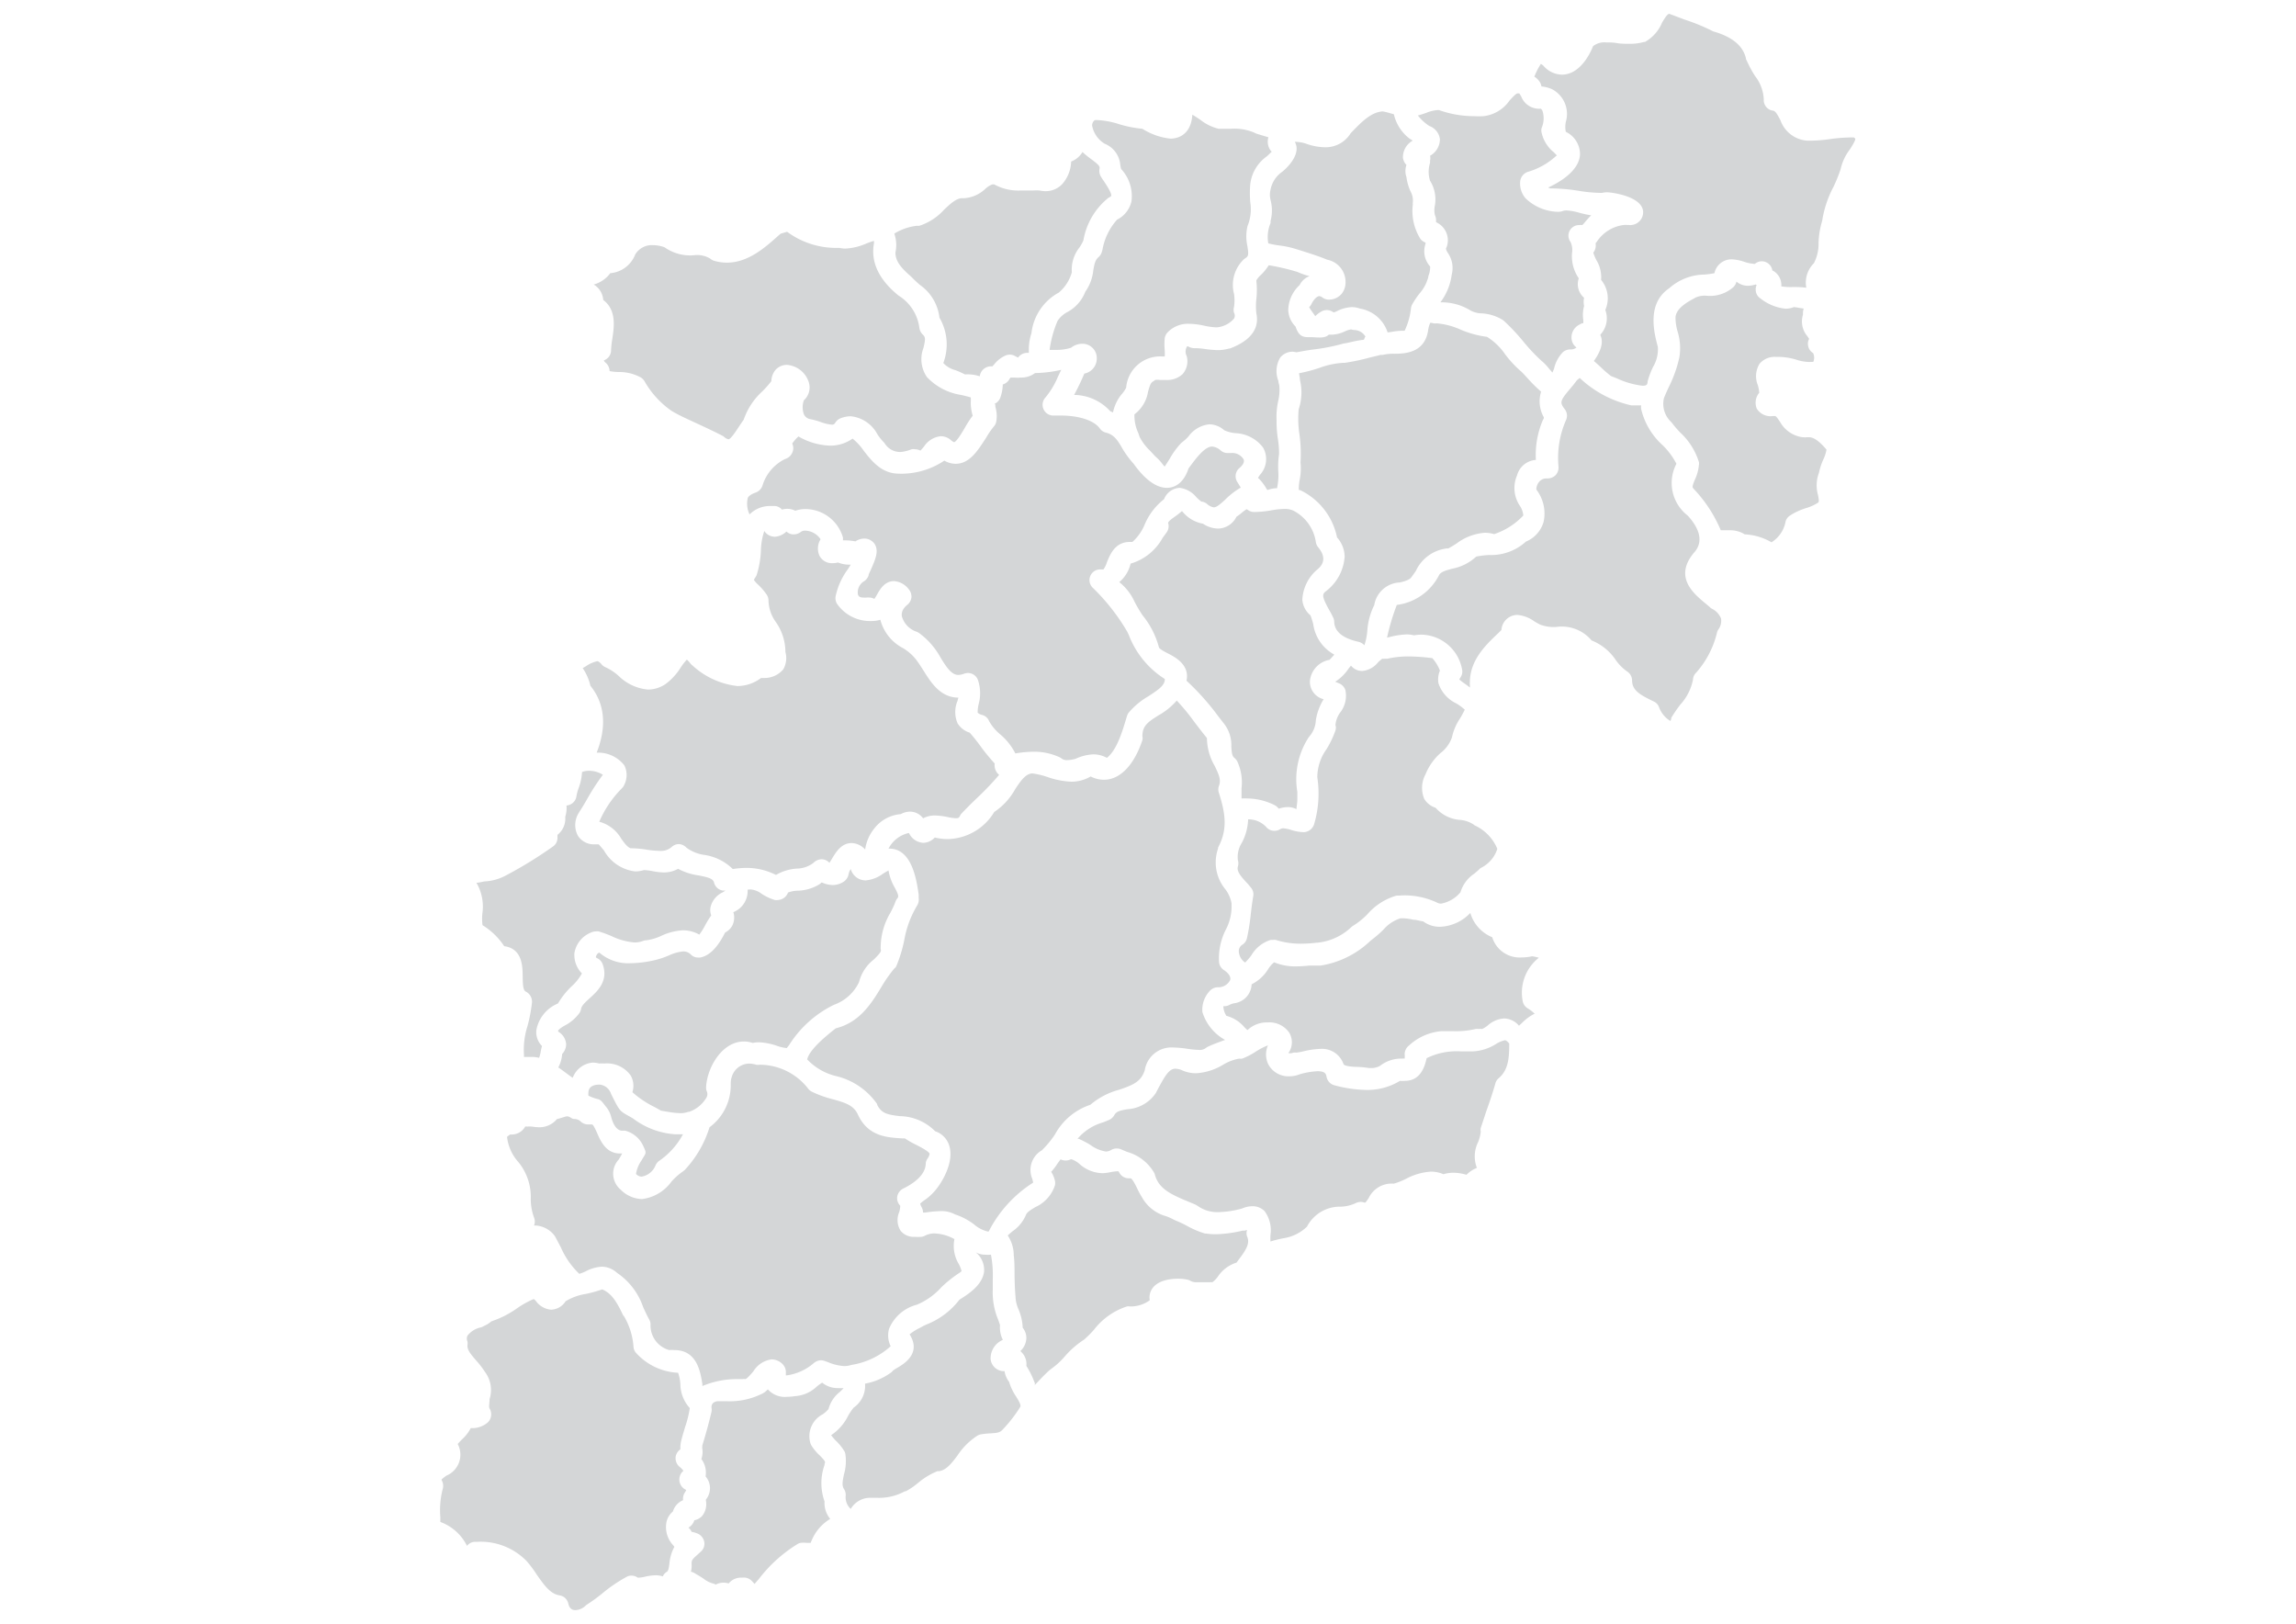 <svg xmlns="http://www.w3.org/2000/svg" viewBox="0 0 202.41 143.18"><defs><style>.cls-1{fill:#d4d6d7;}</style></defs><path id="vouzela" class="cls-1" d="M60.05,98.12A7.17,7.17,0,0,1,58.89,98l-.61-.1-.53-.3a8.66,8.66,0,0,1-2-1.33,1.83,1.83,0,0,0-.15-1.47,2.55,2.55,0,0,0-2.3-1.06,3.91,3.91,0,0,0-.49,0,2.15,2.15,0,0,0-.55-.08A2.06,2.06,0,0,0,50.49,95c-.2-.13-.4-.28-.6-.43s-.43-.32-.67-.48a3.08,3.08,0,0,0,.34-1.19,1.28,1.28,0,0,0,.35-.85,1.39,1.39,0,0,0-.7-1.12h0a.68.68,0,0,1,0-.12,2.55,2.55,0,0,1,.57-.41,3.74,3.74,0,0,0,1.31-1.12,1,1,0,0,0,.14-.37c.05-.28.39-.59.75-.92.67-.6,1.69-1.52,1.15-3a.93.93,0,0,0-.48-.53.43.43,0,0,1-.12-.08.46.46,0,0,1,.09-.24.37.37,0,0,1,.21-.17l-.07-.07a3.9,3.9,0,0,0,2.83,1,9.89,9.89,0,0,0,2-.24A7.5,7.5,0,0,0,59,84.2a3.81,3.81,0,0,1,1.24-.34.94.94,0,0,1,.68.29.88.88,0,0,0,.63.25h.17c1-.18,1.71-1.22,2.2-2.2a1.52,1.52,0,0,0,.63-.6,1.61,1.61,0,0,0,.1-1.2,2,2,0,0,0,1.26-1.9s0-.06,0-.09l.11,0a.85.85,0,0,1,.26,0,1.85,1.85,0,0,1,.86.37,4.54,4.54,0,0,0,1.17.55.73.73,0,0,0,.25,0,1,1,0,0,0,.91-.66.12.12,0,0,1,0,0,2.65,2.65,0,0,1,.79-.16,3.84,3.84,0,0,0,2-.58,1,1,0,0,0,.15-.14l.06,0a2.44,2.44,0,0,0,.93.22,1.76,1.76,0,0,0,1-.31,1,1,0,0,0,.41-.65,1.25,1.25,0,0,1,.19-.45,1.36,1.36,0,0,0,1.33,1h0a3,3,0,0,0,1.5-.58c.14-.09.34-.21.5-.29a4.44,4.44,0,0,0,.54,1.49c.39.73.36.82.21,1a.94.94,0,0,0-.14.26c-.12.34-.29.68-.46,1a6,6,0,0,0-.84,2.93,1.84,1.84,0,0,0,0,.25c.07.19,0,.31-.6.91a3.63,3.63,0,0,0-1.31,2,3.89,3.89,0,0,1-2.22,2,9.7,9.7,0,0,0-3.94,3.54l-.21.27h0a3.62,3.62,0,0,1-.87-.2,5.54,5.54,0,0,0-1.58-.31,2.44,2.44,0,0,0-.55.06,2.36,2.36,0,0,0-.78-.13c-1.93,0-3.24,2.3-3.33,4a.89.89,0,0,0,.07.42.61.61,0,0,1-.07.57A2.83,2.83,0,0,1,60.75,98l-.07,0A2.13,2.13,0,0,1,60.05,98.12Z"/><path id="viseu" class="cls-1" d="M87.08,108.55a2.8,2.8,0,0,1-1.2-.62,5.68,5.68,0,0,0-1.69-.89,2.47,2.47,0,0,0-1.26-.29,10.26,10.26,0,0,0-1.37.13l-.19,0a.91.91,0,0,0-.11-.45,1.52,1.52,0,0,1-.14-.34,3,3,0,0,1,.36-.29,4.56,4.56,0,0,0,.93-.83c.61-.68,1.74-2.55,1.27-4a1.93,1.93,0,0,0-1.24-1.26,4.48,4.48,0,0,0-3.11-1.33c-1.07-.13-1.61-.22-2-1l0-.06a6.14,6.14,0,0,0-3.62-2.47,5.15,5.15,0,0,1-2.55-1.47c.19-.88,1.74-2.13,2.52-2.74,2.09-.52,3.12-2.16,4-3.61a12.43,12.43,0,0,1,1.14-1.64A1,1,0,0,0,79,85.2a12.1,12.1,0,0,0,.72-2.35,8.88,8.88,0,0,1,1.11-3,1,1,0,0,0,.16-.69c0-.09,0-.19,0-.3-.19-1.32-.6-4.06-2.59-4.06h-.07a2.64,2.64,0,0,1,1.8-1.38,1.48,1.48,0,0,0,1.28.87,1.45,1.45,0,0,0,1-.47,4.77,4.77,0,0,0,1.12.14,4.9,4.9,0,0,0,4.12-2.39,5.74,5.74,0,0,0,1.84-2c.61-.94,1-1.37,1.52-1.4a7.17,7.17,0,0,1,1.31.31,7.19,7.19,0,0,0,2.12.42,3.34,3.34,0,0,0,1.71-.46,2.59,2.59,0,0,0,1.17.29c1.41,0,2.65-1.27,3.39-3.49a.78.78,0,0,0,0-.34c0-.89.43-1.23,1.41-1.84a6.07,6.07,0,0,0,1.62-1.31,18.43,18.43,0,0,1,1.54,1.87c.39.51.76,1,1.12,1.43a5,5,0,0,0,.69,2.47c.38.79.57,1.23.37,1.75a.91.91,0,0,0,0,.63c.59,1.85.77,3.23-.08,4.81l0,.09a3.72,3.72,0,0,0,.65,3.59,2.91,2.91,0,0,1,.54,1.23.28.28,0,0,1,0,.09,4.37,4.37,0,0,1-.51,2.24,5.57,5.57,0,0,0-.59,2.87.94.94,0,0,0,.42.68c.2.13.67.49.56.88a1.16,1.16,0,0,1-1.12.64,1,1,0,0,0-.73.38A2.41,2.41,0,0,0,106,89.2a4.2,4.2,0,0,0,2,2.46h0c-.48.18-1,.36-1.47.58a1.09,1.09,0,0,0-.23.14.9.9,0,0,1-.64.16,7.68,7.68,0,0,1-1-.1,9.88,9.88,0,0,0-1.22-.11,2.38,2.38,0,0,0-2.52,2c-.32,1-1,1.3-2.28,1.73a6.46,6.46,0,0,0-2.52,1.32A5.53,5.53,0,0,0,93,100a8.86,8.86,0,0,1-1.15,1.39A2,2,0,0,0,91,103.9a3.21,3.21,0,0,1,.08.34,11.06,11.06,0,0,0-3.92,4.31Z"/><path id="vila-nova-de-paiva" class="cls-1" d="M114.29,71.32a1.64,1.64,0,0,0-.76-.18,2.61,2.61,0,0,0-.8.14h0a1.08,1.08,0,0,0-.34-.3,5.45,5.45,0,0,0-2.43-.6,4.36,4.36,0,0,0-.51,0c0-.28,0-.59,0-.9a4.4,4.4,0,0,0-.38-2.38,1,1,0,0,0-.24-.29c-.21-.16-.24-.44-.28-1a3.07,3.07,0,0,0-.72-2.12l-.42-.54A22.13,22.13,0,0,0,104.6,60c.3-1.4-1-2.08-1.63-2.4-.27-.14-.77-.4-.8-.54a7.54,7.54,0,0,0-1.44-2.82A12.19,12.19,0,0,1,100,53a4.58,4.58,0,0,0-1.33-1.69,3,3,0,0,0,1-1.63,4.73,4.73,0,0,0,2.83-2.28l.33-.45a.93.93,0,0,0,.15-.85c0-.16.44-.45.66-.61s.37-.28.56-.44l.1.11a3,3,0,0,0,1.75,1,2.47,2.47,0,0,0,1.34.43A1.84,1.84,0,0,0,109,45.55a4.09,4.09,0,0,0,.5-.38,4.75,4.75,0,0,1,.4-.29l.1.06a.92.92,0,0,0,.55.19h.06a9.49,9.49,0,0,0,1.43-.14,7.1,7.1,0,0,1,1.16-.13A1.8,1.8,0,0,1,114,45a3.73,3.73,0,0,1,2,2.76.94.94,0,0,0,.2.47c.61.73.61,1.37,0,1.91l0,0a3.73,3.73,0,0,0-1.39,2.73,2,2,0,0,0,.72,1.37,7.66,7.66,0,0,1,.24.76,3.62,3.62,0,0,0,1.86,2.7l-.15.17-.27.29a2.1,2.1,0,0,0-1.73,1.85,1.58,1.58,0,0,0,1.21,1.62A4.94,4.94,0,0,0,116,63.5a2.29,2.29,0,0,1-.51,1.34l-.12.15a6.76,6.76,0,0,0-1,4.81c0,.2,0,.43,0,.67S114.32,71,114.29,71.32Z"/><path id="tondela" class="cls-1" d="M61.92,122c-.18-1.13-.49-3-2.47-3a2.42,2.42,0,0,0-.45,0,2.25,2.25,0,0,1-1.65-2.28.89.89,0,0,0-.12-.42c-.19-.34-.36-.71-.54-1.11a5.94,5.94,0,0,0-2.3-3,2,2,0,0,0-1.33-.54,3.46,3.46,0,0,0-1.43.41,3.77,3.77,0,0,1-.56.22,7.19,7.19,0,0,1-1.62-2.32c-.17-.32-.34-.65-.53-1a2.26,2.26,0,0,0-1.69-.94l-.15,0a.94.94,0,0,0,0-.7,4.77,4.77,0,0,1-.29-1.65,4.83,4.83,0,0,0-1.09-3.24,4,4,0,0,1-1-2.22s0,0,.07-.07a1.33,1.33,0,0,0,.19-.14h.14a1.36,1.36,0,0,0,1.2-.7.52.52,0,0,1,.18,0,3.92,3.92,0,0,1,.42,0,4.1,4.1,0,0,0,.64.06,2,2,0,0,0,1.56-.72c.25-.06.5-.14.72-.21.41-.13.5.2.8.2a.81.81,0,0,1,.59.24.94.94,0,0,0,.63.24H52l.14,0c.1,0,.14,0,.41.56s.71,2,2.09,2h.21c-.09.17-.21.38-.3.53a1.83,1.83,0,0,0,.18,2.67,1.14,1.14,0,0,0,.11.11,2.76,2.76,0,0,0,1.76.71,3.78,3.78,0,0,0,2.61-1.56,5.73,5.73,0,0,1,1-.88l.16-.13a9.67,9.67,0,0,0,2.18-3.76,4.59,4.59,0,0,0,1.87-3.76c0-.21,0-.42.08-.64A1.62,1.62,0,0,1,66,93.75a2.27,2.27,0,0,1,.67.1.86.86,0,0,0,.28,0h.17A5.44,5.44,0,0,1,71.28,96a1,1,0,0,0,.28.22,9.28,9.28,0,0,0,1.82.66c1.2.33,1.89.56,2.26,1.38.9,1.94,2.62,2,3.88,2.08h.25a8.41,8.41,0,0,0,1,.57c.37.19,1.13.58,1.18.79,0,0,0,.16-.18.42a.84.84,0,0,0-.16.48c-.05,1-1.09,1.73-2,2.17a1,1,0,0,0-.51.69.93.93,0,0,0,.26.81,1.86,1.86,0,0,1-.1.6,1.76,1.76,0,0,0,.14,1.62,1.49,1.49,0,0,0,1.25.53,4.4,4.4,0,0,0,.59,0,1,1,0,0,0,.3-.1,1.76,1.76,0,0,1,.86-.2,3.87,3.87,0,0,1,1.74.5,3.09,3.09,0,0,0,.38,2.19,2.53,2.53,0,0,1,.25.63h0a.85.85,0,0,1-.17.14A11,11,0,0,0,83,113.45,6,6,0,0,1,80.83,115a3.63,3.63,0,0,0-2.45,2.12,2.15,2.15,0,0,0,.14,1.54,6.71,6.71,0,0,1-3.47,1.65,1.87,1.87,0,0,1-.63.1,4.2,4.2,0,0,1-1.41-.34l-.31-.11a.91.91,0,0,0-.32-.06,1,1,0,0,0-.64.25,4.61,4.61,0,0,1-2.38,1.08h-.08s0-.11,0-.22a1,1,0,0,0-.26-.74,1.37,1.37,0,0,0-1-.45,2.24,2.24,0,0,0-1.61,1.06c-.18.21-.54.64-.7.68a.81.81,0,0,0-.27,0h-.33a7.86,7.86,0,0,0-3.19.61Z"/><path id="tarouca" class="cls-1" d="M111.73,43.19a1.3,1.3,0,0,1-.15-.23,4.22,4.22,0,0,0-.57-.74l-.11-.1.17-.26a2.05,2.05,0,0,0,.28-2.41,3.22,3.22,0,0,0-2.43-1.27,3,3,0,0,1-1-.26,2,2,0,0,0-1.3-.52,2.59,2.59,0,0,0-1.84,1.06,3.32,3.32,0,0,1-.49.46l-.15.12a6.92,6.92,0,0,0-1,1.36c-.16.26-.31.5-.47.73l-.19-.23a4,4,0,0,0-.63-.67l-.47-.51a4.53,4.53,0,0,1-.91-1.2l-.12-.35a3.63,3.63,0,0,1-.34-1.65,3.12,3.12,0,0,0,1.2-2c.15-.53.23-.78.43-.89a.85.85,0,0,0,.19-.14,1.38,1.38,0,0,1,.41,0h.52a2,2,0,0,0,1.48-.5,1.71,1.71,0,0,0,.43-1.32,1.14,1.14,0,0,0-.07-.32.85.85,0,0,1,.06-.83.49.49,0,0,1,.19.07,1.08,1.08,0,0,0,.43.1h.17a6.44,6.44,0,0,1,.83.08,9.07,9.07,0,0,0,1.07.09,3.5,3.5,0,0,0,1-.14l.07,0c2.29-.86,2.54-2.15,2.34-3.08a5.66,5.66,0,0,1,0-1.31,7.11,7.11,0,0,0,0-1.53s0-.06,0-.09a1.84,1.84,0,0,1,.39-.47,4.49,4.49,0,0,0,.7-.86,18.92,18.92,0,0,1,2.53.59,6.14,6.14,0,0,0,1.07.37,1.58,1.58,0,0,0-.88.79,3.07,3.07,0,0,0-1,2.2,2.15,2.15,0,0,0,.64,1.45c.33,1,.78.94,1.38.94h0c.48,0,1.19.15,1.55-.22h.27a2.94,2.94,0,0,0,1.15-.29,1.92,1.92,0,0,1,.52-.17h.06a1,1,0,0,0,.3.05h0a1.17,1.17,0,0,1,.94.59c-.08,0-.09.26-.17.27-.75.08-1.17.24-1.76.33a17.92,17.92,0,0,1-2.69.53c-.51.06-1,.16-1.46.24L114,31a1.4,1.4,0,0,0-1.14.52,2.34,2.34,0,0,0-.16,2.06c0,.14.06.29.08.41a4.11,4.11,0,0,1-.1,1.37,6.43,6.43,0,0,0-.14,1.69,9.9,9.9,0,0,0,.12,1.66,8.59,8.59,0,0,1,.1,1.3,8,8,0,0,0-.07,1.53,5.09,5.09,0,0,1-.09,1.38.36.36,0,0,0,0,.11,2.59,2.59,0,0,0-.8.14Z"/><path id="tabuaco" class="cls-1" d="M136.86,32.84l-.29-.33a4.34,4.34,0,0,0-.69-.72,15.94,15.94,0,0,1-1.58-1.68,18.4,18.4,0,0,0-1.72-1.83l-.09-.07a3.94,3.94,0,0,0-1.88-.59,2.1,2.1,0,0,1-1-.27,4.82,4.82,0,0,0-2.63-.7,5.16,5.16,0,0,0,1-2.44,2.33,2.33,0,0,0-.33-1.9,1.21,1.21,0,0,1-.17-.35h0a.15.15,0,0,1,0-.08,1.09,1.09,0,0,0,.1-.25,1.74,1.74,0,0,0-.89-2l-.1-.07a1,1,0,0,0-.09-.59,2,2,0,0,1,0-.88,3.1,3.1,0,0,0-.43-2.16,2.6,2.6,0,0,1,0-1.58l0-.2a.85.85,0,0,0,0-.42,1.68,1.68,0,0,0,.87-1.46,1.43,1.43,0,0,0-.94-1.17,4.06,4.06,0,0,1-1-.92c.26-.07.5-.15.73-.23a3.34,3.34,0,0,1,1-.25h.12a9.24,9.24,0,0,0,3.11.54,7.56,7.56,0,0,0,.83,0,3.24,3.24,0,0,0,2.28-1.37c.19-.21.58-.64.71-.64h0l.16,0,.17.28a1.68,1.68,0,0,0,1.45,1.07,1.33,1.33,0,0,0,.28,0,.55.55,0,0,1,.14.19,2.13,2.13,0,0,1-.07,1.5.86.86,0,0,0,0,.45,3.07,3.07,0,0,0,1.07,1.7l.27.28-.07.05a6.26,6.26,0,0,1-2.43,1.38,1,1,0,0,0-.73.82,2,2,0,0,0,.47,1.53,4.26,4.26,0,0,0,2.89,1.19h0a1.26,1.26,0,0,0,.33-.05,1,1,0,0,1,.41-.07,5,5,0,0,1,1.1.2,9.06,9.06,0,0,0,1.06.23,3,3,0,0,0-.3.31c-.07.08-.15.16-.22.25a2.7,2.7,0,0,1-.27.3.9.9,0,0,0-.28,0,.93.93,0,0,0-.76,1.48,1.63,1.63,0,0,1,.14.95,3.42,3.42,0,0,0,.59,2.26,1.59,1.59,0,0,0,.47,1.72,1.68,1.68,0,0,0,0,.72,3,3,0,0,0-.07,1.24,2.66,2.66,0,0,1,0,.28l-.07,0a.62.62,0,0,0-.22.1,1.25,1.25,0,0,0-.71,1.46,1.06,1.06,0,0,0,.4.58.81.81,0,0,1-.56.17,1,1,0,0,0-.63.23A3.07,3.07,0,0,0,137,32.5Z"/><path id="sernancelhe" class="cls-1" d="M147.26,63.55a2.36,2.36,0,0,1-1-1.21.88.88,0,0,0-.47-.51c-1.29-.62-1.9-1-1.91-1.86a.94.94,0,0,0-.43-.78,4.13,4.13,0,0,1-1-1,4.6,4.6,0,0,0-2.14-1.74,3.42,3.42,0,0,0-3.1-1.19,3.36,3.36,0,0,1-1.42-.2c-.19-.09-.35-.19-.51-.28a3,3,0,0,0-1.51-.58,1.42,1.42,0,0,0-1.41,1.33l-.29.29c-1.11,1.05-2.48,2.36-2.49,4.33a.71.71,0,0,0,0,.2,1,1,0,0,1,0,.25c-.15-.13-.31-.24-.45-.34a4.25,4.25,0,0,1-.48-.37,1,1,0,0,1,.09-.16.93.93,0,0,0,.14-.79,3.72,3.72,0,0,0-3.54-3,3.82,3.82,0,0,0-.68.06,2.71,2.71,0,0,0-.66-.08,6.8,6.8,0,0,0-1.49.23l-.23.05a19.31,19.31,0,0,1,.86-2.88,4.86,4.86,0,0,0,3.74-2.66c.19-.27.55-.37,1.13-.53a4.3,4.3,0,0,0,2.13-1.07,7.56,7.56,0,0,1,1.14-.14,4.56,4.56,0,0,0,3.24-1.18A2.68,2.68,0,0,0,136.08,46a3.47,3.47,0,0,0-.64-2.85,1.06,1.06,0,0,1,.24-.67.82.82,0,0,1,.63-.31h.15a1,1,0,0,0,.69-.3,1,1,0,0,0,.24-.79,8.26,8.26,0,0,1,.68-4.08.94.94,0,0,0-.13-.94c-.45-.58-.41-.74.45-1.76.2-.23.42-.5.63-.79a2.54,2.54,0,0,0,.24-.2l0,0a9.7,9.7,0,0,0,4.55,2.42h.87a1.13,1.13,0,0,0,0,.32,6.21,6.21,0,0,0,1.87,3.17,6.35,6.35,0,0,1,1.24,1.66,3.63,3.63,0,0,0,1,4.57c.83.91,1.57,2.21.5,3.32l-.06.08c-1.62,2.07.11,3.48,1,4.24.18.15.36.29.52.44a.61.61,0,0,0,.16.12,1.65,1.65,0,0,1,.81.86,1.29,1.29,0,0,1-.25,1,.94.94,0,0,0-.1.23,8.15,8.15,0,0,1-1.84,3.55.9.9,0,0,0-.28.62,4.58,4.58,0,0,1-1.12,2.2,12.75,12.75,0,0,0-.8,1.17l0,.08A.8.8,0,0,1,147.26,63.55Z"/><path id="satao" class="cls-1" d="M109.75,84.83a1.26,1.26,0,0,1-.54-1,.66.66,0,0,1,.33-.57.92.92,0,0,0,.39-.57,18.77,18.77,0,0,0,.34-2.15c.06-.54.12-1,.21-1.53a.93.93,0,0,0-.23-.81L110,77.9c-.6-.63-1-1.1-.87-1.53a.9.9,0,0,0,0-.54,2.33,2.33,0,0,1,.35-1.55,4.73,4.73,0,0,0,.55-2v-.06h0a2.14,2.14,0,0,1,1.6.68.92.92,0,0,0,.72.33.91.91,0,0,0,.48-.13.61.61,0,0,1,.31-.09,3.15,3.15,0,0,1,.64.13,4,4,0,0,0,1.15.21,1,1,0,0,0,.91-.67,9.53,9.53,0,0,0,.29-4.17,4.26,4.26,0,0,1,.81-2.47,8.64,8.64,0,0,0,.79-1.65.82.82,0,0,0,0-.49,2.24,2.24,0,0,1,.42-1.1,2.39,2.39,0,0,0,.45-2,1,1,0,0,0-.51-.55l-.38-.16a4,4,0,0,0,1.2-1.19l.19-.23a1.25,1.25,0,0,0,1,.47,2,2,0,0,0,1.36-.73,3.13,3.13,0,0,1,.4-.35,1,1,0,0,0,.24,0l.21,0a8.38,8.38,0,0,1,1.87-.2,17.26,17.26,0,0,1,2,.14h.08a3.52,3.52,0,0,1,.68,1.11,2,2,0,0,0-.13,1.11A3,3,0,0,0,128.38,62a4.44,4.44,0,0,1,.68.49l.07.06a8.06,8.06,0,0,1-.44.81A4.7,4.7,0,0,0,128,65a3,3,0,0,1-1,1.37,5,5,0,0,0-1.33,1.88,2.52,2.52,0,0,0-.11,2.17,1.8,1.8,0,0,0,1,.78,3.16,3.16,0,0,0,2.18,1.07,2.58,2.58,0,0,1,1.13.38l.13.1A3.92,3.92,0,0,1,132,74.82a2.82,2.82,0,0,1-1.37,1.64.66.66,0,0,0-.23.17c-.12.12-.27.24-.42.37a3,3,0,0,0-1.23,1.65,2.91,2.91,0,0,1-1.71,1,.82.82,0,0,1-.31-.07,6.7,6.7,0,0,0-3.4-.64h0l-.21,0a5.38,5.38,0,0,0-2.57,1.64,6.65,6.65,0,0,1-1.23,1,.91.91,0,0,0-.16.11,5.09,5.09,0,0,1-3,1.4h-.07a11.81,11.81,0,0,1-1.39.09,7.18,7.18,0,0,1-2.22-.33.93.93,0,0,0-.29,0l-.18,0a3,3,0,0,0-1.69,1.35,5.53,5.53,0,0,1-.53.62Z"/><path id="sao-pedro-do-sul" class="cls-1" d="M68.41,77.12a5.71,5.71,0,0,0-2.64-.62,7.92,7.92,0,0,0-1.17.1,4.5,4.5,0,0,0-2.54-1.25,3.42,3.42,0,0,1-1.54-.63,1,1,0,0,0-.66-.32h0a.93.93,0,0,0-.64.25,1.43,1.43,0,0,1-1.06.35A7.71,7.71,0,0,1,57,74.89a9.09,9.09,0,0,0-1.29-.12h-.11c-.27-.09-.5-.38-.83-.84a3.18,3.18,0,0,0-1.94-1.5,9.38,9.38,0,0,1,1.92-2.87l.13-.14a.87.87,0,0,0,.16-.26,1.9,1.9,0,0,0,0-1.7,2.92,2.92,0,0,0-2.31-1.12l-.13,0c.91-2.3.72-4.33-.55-5.89a4.62,4.62,0,0,0-.68-1.56l.29-.17a2.78,2.78,0,0,1,1-.44s.14,0,.35.25a.93.93,0,0,0,.41.3,4.63,4.63,0,0,1,1.11.74,4.22,4.22,0,0,0,2.6,1.21,2.78,2.78,0,0,0,1.55-.49A5.28,5.28,0,0,0,60,58.85a5.3,5.3,0,0,1,.55-.71,2,2,0,0,1,.3.32.77.77,0,0,0,.18.18l0,0A7,7,0,0,0,65,60.47a3.45,3.45,0,0,0,2.09-.71l.31,0A2.16,2.16,0,0,0,69.05,59a2,2,0,0,0,.19-1.53,4.62,4.62,0,0,0-.85-2.65A3.4,3.4,0,0,1,67.75,53a1,1,0,0,0-.15-.57,5.28,5.28,0,0,0-.75-.88,2.59,2.59,0,0,1-.38-.42s0-.08.13-.25a1.62,1.62,0,0,0,.1-.18,8.23,8.23,0,0,0,.38-2.18,5.78,5.78,0,0,1,.3-1.72,1,1,0,0,0,.31.32,1.12,1.12,0,0,0,.64.19,1.63,1.63,0,0,0,1-.46h0a1,1,0,0,0,.52.25H70a1,1,0,0,0,.59-.21.65.65,0,0,1,.41-.12,1.71,1.71,0,0,1,1.34.76A1.55,1.55,0,0,0,72.25,49a1.23,1.23,0,0,0,1.15.64,2.17,2.17,0,0,0,.48-.06,2.58,2.58,0,0,0,1,.19H75l-.23.37a6.17,6.17,0,0,0-1.11,2.45,1,1,0,0,0,.11.6,3.53,3.53,0,0,0,3,1.55,2.84,2.84,0,0,0,.84-.11,3.94,3.94,0,0,0,2,2.5,4.25,4.25,0,0,1,1.2,1.07l.06.09c.18.24.35.52.54.81.67,1.07,1.5,2.39,3.08,2.39h0a2.68,2.68,0,0,0-.07.27,2.52,2.52,0,0,0,0,2,1.93,1.93,0,0,0,1.07.82c.36.41.7.84,1,1.26s.78,1,1.2,1.46a1.1,1.1,0,0,0,.39,1,26.13,26.13,0,0,1-2,2.09c-.42.4-.85.83-1.28,1.28a.81.81,0,0,0-.17.24c-.09.18-.14.21-.36.21a4,4,0,0,1-.76-.11,6.26,6.26,0,0,0-1.07-.13,2.15,2.15,0,0,0-1.06.25,1.44,1.44,0,0,0-1.15-.59,1.71,1.71,0,0,0-.82.22,3.26,3.26,0,0,0-2.29,1.21,3.77,3.77,0,0,0-.85,1.91,1.66,1.66,0,0,0-1.2-.57c-.89,0-1.37.79-1.72,1.37-.06.11-.15.25-.23.37a.93.93,0,0,0-.69-.31h0a1,1,0,0,0-.71.31,2.47,2.47,0,0,1-1.47.51A4.13,4.13,0,0,0,68.41,77.12Z"/><path id="sao-joao-da-pesqueira" class="cls-1" d="M144.8,34a7.32,7.32,0,0,1-2.28-.66l-.49-.19a8.42,8.42,0,0,1-.86-.74c-.23-.21-.45-.42-.66-.59.43-.59.94-1.52.58-2.26l0-.07a2.1,2.1,0,0,0,.43-2.17,2.54,2.54,0,0,0-.37-2.65,2.92,2.92,0,0,0-.42-1.75,4.11,4.11,0,0,1-.27-.65,1,1,0,0,0,.21-.76s0-.06,0-.09a.52.52,0,0,0,.1-.11,3.33,3.33,0,0,1,2.39-1.48,1.63,1.63,0,0,1,.31,0h.14a.67.67,0,0,0,.24,0,1.13,1.13,0,0,0,1-1.24c-.17-1.31-2.8-1.64-3.17-1.64a2,2,0,0,0-.44.05h-.21a12.87,12.87,0,0,1-1.91-.19,15.64,15.64,0,0,0-2.2-.2h-.25l-.19-.08c.84-.38,2.73-1.4,2.81-2.91a2.19,2.19,0,0,0-1.25-2,2.13,2.13,0,0,1,0-.88,2.46,2.46,0,0,0-1.2-2.87,2.91,2.91,0,0,0-.95-.25h0a1,1,0,0,0-.17-.43,1.58,1.58,0,0,0-.46-.44,1.42,1.42,0,0,0,.08-.18,6.23,6.23,0,0,1,.5-.94,1.42,1.42,0,0,1,.23.17,2.2,2.2,0,0,0,1.63.78c1.29,0,2.24-1.26,2.74-2.51a1.6,1.6,0,0,1,1.16-.33c.3,0,.62,0,.95.06s.74.06,1.12.06a4.36,4.36,0,0,0,1.25-.16l.09,0A3.47,3.47,0,0,0,146.52,2c.27-.46.48-.78.65-.78h0l1.35.51a17.17,17.17,0,0,1,2.44,1,.62.62,0,0,0,.19.07c1.6.48,2.51,1.25,2.77,2.35,0,.06,0,.1.05.15a10.2,10.2,0,0,0,.75,1.4,3.6,3.6,0,0,1,.77,2.05.94.94,0,0,0,.78,1c.23,0,.4.3.69.85a2.71,2.71,0,0,0,2.37,1.8h.28a13.23,13.23,0,0,0,1.79-.15,14.54,14.54,0,0,1,1.54-.13,4,4,0,0,1,.51,0c.1.08.11.13.11.13,0,.15-.3.65-.48.92a4.46,4.46,0,0,0-.82,1.76,14,14,0,0,1-.62,1.53,9.45,9.45,0,0,0-1,3,7.41,7.41,0,0,0-.32,1.95,3.73,3.73,0,0,1-.41,1.79,2.4,2.4,0,0,0-.67,2.16h0a8.2,8.2,0,0,0-1.1-.06h-.11a5.2,5.2,0,0,1-1-.06.8.8,0,0,0,0-.27,1.43,1.43,0,0,0-.73-1.11l-.05,0a.94.94,0,0,0-.48-.71.92.92,0,0,0-1.05.1.24.24,0,0,1-.15,0,3.42,3.42,0,0,1-.79-.17,3.84,3.84,0,0,0-1.11-.22,1.53,1.53,0,0,0-1.53,1.22,7.48,7.48,0,0,1-.88.12,4.76,4.76,0,0,0-3.11,1.21c-2,1.35-1.33,3.92-1,5.16a3,3,0,0,1-.42,1.77,7.51,7.51,0,0,0-.48,1.28C145.24,33.91,145.16,34,144.8,34Z"/><path id="santa-comba-dao" class="cls-1" d="M63,139.61a2.38,2.38,0,0,1-1-.48c-.19-.12-.39-.25-.61-.37a1.51,1.51,0,0,0-.48-.23,1.91,1.91,0,0,0,.06-.64c0-.34,0-.4.5-.84l.34-.31a.91.91,0,0,0,.28-.81,1,1,0,0,0-.5-.71,2.1,2.1,0,0,0-.62-.2,1,1,0,0,0-.28-.37,1.1,1.1,0,0,0,.52-.65,1.28,1.28,0,0,0,.69-.38,1.65,1.65,0,0,0,.33-1.36v-.08a1.59,1.59,0,0,0,.3-1.44,1.48,1.48,0,0,0-.32-.59s0-.05,0-.07a2,2,0,0,0-.38-1.48,1.83,1.83,0,0,0,.08-.93.68.68,0,0,1,0-.14.36.36,0,0,0,0-.11c.33-1.06.61-2.11.82-3a1.06,1.06,0,0,0,0-.31.52.52,0,0,1,.11-.42.65.65,0,0,1,.5-.18h.31l.51,0a6.33,6.33,0,0,0,2.91-.61,1.68,1.68,0,0,0,.62-.44,2,2,0,0,0,1.69.66,4.53,4.53,0,0,0,.71-.06,3.06,3.06,0,0,0,1.92-.85,5.41,5.41,0,0,1,.47-.34,2.13,2.13,0,0,0,1.42.48,2.63,2.63,0,0,0,.47,0c-.08.1-.21.22-.33.34a2.79,2.79,0,0,0-1,1.51,2.63,2.63,0,0,1-.51.46,2.17,2.17,0,0,0-1.08,2.57l.06.14a4.14,4.14,0,0,0,.76.92c.52.53.5.57.42.75a.2.2,0,0,0,0,.08,4.79,4.79,0,0,0,0,3.22,2.18,2.18,0,0,0,.5,1.54,4,4,0,0,0-1.64,1.91,1.19,1.19,0,0,0-.08.2H71.1a2.6,2.6,0,0,0-.5,0,.73.73,0,0,0-.28.1,12.6,12.6,0,0,0-3.43,3.1l-.37.42-.22-.24a1,1,0,0,0-.58-.31,1.94,1.94,0,0,0-.33,0,1.38,1.38,0,0,0-1.15.51,1.64,1.64,0,0,0-.46-.07,1.46,1.46,0,0,0-.7.18Z"/><path id="resende" class="cls-1" d="M86.38,33.17A3.41,3.41,0,0,0,85.15,33h-.09a7.34,7.34,0,0,0-.83-.37A2.23,2.23,0,0,1,83.16,32,4.66,4.66,0,0,0,82.82,28a4.09,4.09,0,0,0-1.74-2.9c-.25-.22-.48-.43-.68-.64l-.08-.08c-.88-.76-1.39-1.36-1.38-2.13a3.08,3.08,0,0,0-.1-1.66,4.87,4.87,0,0,1,2-.69.76.76,0,0,0,.21,0,5,5,0,0,0,2.19-1.43c.6-.56,1-.92,1.5-1H85a3,3,0,0,0,1.88-.84,1.91,1.91,0,0,1,.61-.38l.15,0a4.4,4.4,0,0,0,2.35.54h1.11a4.27,4.27,0,0,1,.54,0,2.48,2.48,0,0,0,.54.06,2,2,0,0,0,1.45-.61,3.15,3.15,0,0,0,.8-2h0a2,2,0,0,0,1-.84,8,8,0,0,0,.76.62c.7.52.79.65.74.86a1,1,0,0,0,.13.7c.07.11.14.23.23.35.2.3.74,1.1.67,1.34h0a.43.43,0,0,1-.16.12.82.82,0,0,0-.22.16,6.11,6.11,0,0,0-2.07,3.64,3.58,3.58,0,0,1-.36.64A3.14,3.14,0,0,0,94.49,24a3.6,3.6,0,0,1-1.15,1.79,4.67,4.67,0,0,0-2.41,3.58,4.6,4.6,0,0,0-.23,1.34c0,.11,0,.26,0,.39l-.17,0a1,1,0,0,0-.78.42l-.31-.16a.86.86,0,0,0-.41-.1.94.94,0,0,0-.37.07,2.59,2.59,0,0,0-1,.77l-.17.19-.18,0a1,1,0,0,0-.94.91Z"/><path id="penedono" class="cls-1" d="M156.17,47.8a5.13,5.13,0,0,0-2.36-.7,2.38,2.38,0,0,0-1.34-.36l-.48,0-.29,0a12.07,12.07,0,0,0-2.37-3.63l-.09-.11c-.06-.1,0-.3.19-.75a3.77,3.77,0,0,0,.34-1.26.82.82,0,0,0,0-.27,5.94,5.94,0,0,0-1.65-2.6,8.75,8.75,0,0,1-.72-.84l-.1-.11a2.19,2.19,0,0,1-.61-2.08c.13-.33.28-.66.44-1a11.23,11.23,0,0,0,.92-2.6,5,5,0,0,0-.16-2.28,4.38,4.38,0,0,1-.18-1.28c.07-.56.57-1.07,1.63-1.62l.13-.08a2,2,0,0,1,1-.16,3.11,3.11,0,0,0,2.36-.78.94.94,0,0,0,.25-.47,1.57,1.57,0,0,0,1,.37,2.57,2.57,0,0,0,.71-.12l.07.06a.8.8,0,0,0-.08.4.91.91,0,0,0,.41.77l0,0a4.25,4.25,0,0,0,2.22.91,1.94,1.94,0,0,0,.73-.14,3,3,0,0,1,.42.06l.45.07a1.26,1.26,0,0,0-.06.52,2,2,0,0,0,.39,1.92l.15.23a.87.87,0,0,0-.08.65.91.91,0,0,0,.43.6.94.94,0,0,1,.05.68c0,.09-.06.1-.14.1l-.12,0a1,1,0,0,1-.25,0,3.75,3.75,0,0,1-1-.19,5.51,5.51,0,0,0-1.48-.25h-.31a1.74,1.74,0,0,0-1.47.6,2.09,2.09,0,0,0-.15,1.9,3.1,3.1,0,0,1,.12.66,1.37,1.37,0,0,0-.22,1.39,1.42,1.42,0,0,0,1.43.66h.17c.12,0,.25.23.44.49a2.69,2.69,0,0,0,2,1.38h.09a.75.75,0,0,0,.26,0l.23,0c.51,0,1.08.56,1.53,1.09a3.34,3.34,0,0,1-.28.87,5.72,5.72,0,0,0-.39,1.19,3.11,3.11,0,0,0-.08,1.94c.1.5.09.61,0,.68a4,4,0,0,1-1,.46,5.57,5.57,0,0,0-1.48.68.9.9,0,0,0-.38.53A2.73,2.73,0,0,1,156.17,47.8Z"/><path id="penalva-do-castelo" class="cls-1" d="M121,94.14l-.14,0-.18,0a8.1,8.1,0,0,0-1-.1c-.41,0-1.17-.06-1.24-.25a2,2,0,0,0-2-1.34,7.56,7.56,0,0,0-1.47.2,4.91,4.91,0,0,1-.68.13,1.19,1.19,0,0,0-.26,0,.87.87,0,0,1-.32.06h-.1a.25.25,0,0,1,0-.07l.05-.07a1.64,1.64,0,0,0,0-1.67,2.11,2.11,0,0,0-1.89-.91,2.47,2.47,0,0,0-1.8.68l-.27-.26a3.08,3.08,0,0,0-1.58-1,1.57,1.57,0,0,1-.27-.85H108a1,1,0,0,0,.43-.14,2,2,0,0,1,.37-.12,1.75,1.75,0,0,0,1.54-1.67,3.61,3.61,0,0,0,1.46-1.34,2.53,2.53,0,0,1,.52-.6h0a4.87,4.87,0,0,0,1.92.36,11.14,11.14,0,0,0,1.17-.07c.33,0,.64,0,.94,0h.07a8.21,8.21,0,0,0,4.38-2.17l.16-.13a9.75,9.75,0,0,0,1-.87,3.3,3.3,0,0,1,1.51-1h.21a4.92,4.92,0,0,1,.93.13c.28,0,.56.11.85.14a2.43,2.43,0,0,0,1.48.48,3.88,3.88,0,0,0,2.68-1.22,3.31,3.31,0,0,0,1.93,2.14,2.53,2.53,0,0,0,2.61,1.78,4.07,4.07,0,0,0,.9-.1,3.61,3.61,0,0,1,.6.13,3.92,3.92,0,0,0-1.42,3.84.93.93,0,0,0,.44.62,3.37,3.37,0,0,1,.63.49l-.06,0a4.13,4.13,0,0,0-1.07.79l-.27.25h0l-.08-.09a1.76,1.76,0,0,0-1.24-.55,2.42,2.42,0,0,0-1.44.62,1.84,1.84,0,0,1-.5.31,1.06,1.06,0,0,0-.31,0,.75.75,0,0,0-.26,0,7.55,7.55,0,0,1-2,.19c-.34,0-.68,0-1,0a4.79,4.79,0,0,0-2.85,1.25,1,1,0,0,0-.4.76,2,2,0,0,1,0,.41.78.78,0,0,0-.21,0l-.25,0a3.08,3.08,0,0,0-1.73.65A1.64,1.64,0,0,1,121,94.14Z"/><path id="oliveira-de-frades" class="cls-1" d="M56.57,103.71a.66.66,0,0,1-.5-.24,2.83,2.83,0,0,1,.49-1.19c.4-.72.49-.55.1-1.37a2.43,2.43,0,0,0-1.55-1.25l-.14,0h-.14c-.18,0-.66-.11-.95-1.21a2.27,2.27,0,0,0-.44-.88c-.24-.27-.39-.6-.72-.69a3.5,3.5,0,0,1-.85-.31.64.64,0,0,1,0-.14.17.17,0,0,1,0-.07c0-.28.08-.76,1-.76a1.18,1.18,0,0,1,1,.82c.84,1.68.72,1.46,1.93,2.16a6.9,6.9,0,0,0,3.73,1.4h0c.23,0,.46,0,.68,0a6.68,6.68,0,0,1-2.14,2.37,1,1,0,0,0-.28.37A1.6,1.6,0,0,1,56.57,103.71Zm-9-10.46a2.76,2.76,0,0,0-.71-.09l-.38,0h-.29V93.1a.92.92,0,0,0,0-.16,6.87,6.87,0,0,1,.31-2.49,13.74,13.74,0,0,0,.4-2.1,1,1,0,0,0-.53-.94c-.24-.11-.28-.5-.29-1.33s0-2.47-1.63-2.68a6.15,6.15,0,0,0-1.91-1.85,4.23,4.23,0,0,1,0-1.15A4.13,4.13,0,0,0,42,77.81c.23,0,.51-.09.72-.12a4.37,4.37,0,0,0,1.87-.52,36.7,36.7,0,0,0,4.19-2.58.91.91,0,0,0,.36-.84.41.41,0,0,0,0-.16A1.81,1.81,0,0,0,49.83,72a2.6,2.6,0,0,0,.11-1,1,1,0,0,0,.52-.2.93.93,0,0,0,.36-.63,3.91,3.91,0,0,1,.19-.7,4.74,4.74,0,0,0,.3-1.42,1.6,1.6,0,0,1,.62-.11,2.29,2.29,0,0,1,1.22.35,19.11,19.11,0,0,0-1.36,2.09c-.24.42-.47.81-.72,1.19l-.06.1a2,2,0,0,0-.06,2,1.67,1.67,0,0,0,1.52.75l.31,0c.15.16.3.35.47.55A3.64,3.64,0,0,0,56,76.81a2.63,2.63,0,0,0,.77-.12h0a5.49,5.49,0,0,1,.74.09,5.69,5.69,0,0,0,1,.12,2.58,2.58,0,0,0,1.27-.32,5.36,5.36,0,0,0,1.79.58c1,.19,1.29.31,1.38.64a.94.94,0,0,0,.8.7l.2,0-.23.15A1.92,1.92,0,0,0,62.63,80a1.37,1.37,0,0,0,.07.69,7.64,7.64,0,0,0-.53.86,5.68,5.68,0,0,1-.52.83A2.91,2.91,0,0,0,60.2,82a5.18,5.18,0,0,0-1.93.5,4.48,4.48,0,0,1-1.3.38.72.72,0,0,0-.29.06,2.11,2.11,0,0,1-.75.13,5.68,5.68,0,0,1-2-.55,11.08,11.08,0,0,0-1.14-.42.92.92,0,0,0-.28,0,.89.89,0,0,0-.39.09A2.37,2.37,0,0,0,50.64,84a2.31,2.31,0,0,0,.66,1.8,4.38,4.38,0,0,1-.91,1.14,7,7,0,0,0-1.2,1.51,3.15,3.15,0,0,0-1.91,2.37,1.74,1.74,0,0,0,.5,1.38q-.08.28-.12.54A2.39,2.39,0,0,1,47.52,93.25Z"/><path id="nelas" class="cls-1" d="M91.17,121.77a7.41,7.41,0,0,0-.69-1.38,1.47,1.47,0,0,0-.53-1.3,1.62,1.62,0,0,0,.53-1.13,1.44,1.44,0,0,0-.32-.93,4.65,4.65,0,0,0-.37-1.62,3.08,3.08,0,0,1-.26-1s0,0,0-.07c-.06-.65-.08-1.3-.09-2,0-.55,0-1.13-.07-1.7a3.14,3.14,0,0,0-.53-1.74c.11-.11.29-.26.42-.37a3.31,3.31,0,0,0,1.17-1.41.08.08,0,0,0,0,0c.08-.25.37-.44.84-.72A3.19,3.19,0,0,0,93,104.48a.94.94,0,0,0,0-.41,2.44,2.44,0,0,0-.33-.78,5.31,5.31,0,0,0,.53-.69c.09-.13.21-.3.3-.41a1,1,0,0,0,.45.1.91.91,0,0,0,.43-.1.19.19,0,0,1,.1,0,2,2,0,0,1,.7.42,3.14,3.14,0,0,0,1.85.79,2,2,0,0,0,.34,0,5.62,5.62,0,0,0,.57-.09,4.59,4.59,0,0,1,.55-.07h.1a.39.39,0,0,1,.09.13.94.94,0,0,0,.83.49l.17,0c.17.07.45.64.58.91a7.52,7.52,0,0,0,.43.79,3.48,3.48,0,0,0,2.11,1.64,5,5,0,0,1,.69.31l.15.07a9.12,9.12,0,0,1,1,.47,7.94,7.94,0,0,0,1.6.68l.1,0a5.9,5.9,0,0,0,.86.06,11.19,11.19,0,0,0,2.35-.32l.19,0,.2-.06a.86.86,0,0,0,0,.57c.25.57,0,1.09-.75,2.06l-.18.25a3.08,3.08,0,0,0-1.65,1.24,2.23,2.23,0,0,1-.48.49,1.08,1.08,0,0,0-.19,0h0c-.24,0-.46,0-.69,0l-.49,0a1.06,1.06,0,0,1-.56-.12.64.64,0,0,0-.24-.1,4,4,0,0,0-.88-.09c-.54,0-1.85.1-2.33,1a1.39,1.39,0,0,0-.14.9,2.87,2.87,0,0,1-1.51.54h-.27a.82.82,0,0,0-.22,0,6,6,0,0,0-2.92,2.06,10,10,0,0,1-.86.86,8,8,0,0,0-1.72,1.5,6.66,6.66,0,0,1-1.22,1.11l-.1.08c-.31.27-.58.55-.84.82s-.33.36-.5.52C91.27,122,91.22,121.88,91.17,121.77Z"/><path id="mortagua" class="cls-1" d="M50.72,141.92c-.21,0-.5-.06-.62-.58a.93.93,0,0,0-.77-.72c-.83-.13-1.36-.91-2-1.81a9.84,9.84,0,0,0-.92-1.23,5.65,5.65,0,0,0-4.33-1.68h-.19a.91.91,0,0,0-.72.36,4.23,4.23,0,0,0-2.35-2.11v-.41a7.48,7.48,0,0,1,.2-2.46,1,1,0,0,0-.09-.82l0-.06a4.71,4.71,0,0,1,.42-.33,2,2,0,0,0,1-2.79c.1-.12.26-.29.37-.4a3.55,3.55,0,0,0,.78-1h0l.26,0a2.11,2.11,0,0,0,1.27-.53,1,1,0,0,0,.13-1.2c-.09-.13,0-.5,0-.83a2.65,2.65,0,0,0-.41-2.4,7.46,7.46,0,0,0-.77-1c-.49-.57-.8-.93-.77-1.35a1,1,0,0,0,0-.33.62.62,0,0,1,0-.51A2,2,0,0,1,42.4,117a1,1,0,0,0,.24-.11l.1-.05a2.08,2.08,0,0,0,.57-.37,8.63,8.63,0,0,0,2.27-1.15,8.18,8.18,0,0,1,1.42-.8l.1,0,.14.15a1.84,1.84,0,0,0,1.35.77,1.57,1.57,0,0,0,1.27-.74,4.84,4.84,0,0,1,1.79-.65,11.5,11.5,0,0,0,1.44-.4c.81.34,1.28,1.08,1.83,2.26A.24.24,0,0,0,55,116a6.11,6.11,0,0,1,.85,2.74.93.93,0,0,0,.18.46A5.32,5.32,0,0,0,59.78,121a3.76,3.76,0,0,1,.2,1,3.17,3.17,0,0,0,.83,2.11,9.13,9.13,0,0,1-.41,1.66c-.11.38-.23.76-.32,1.12a2.84,2.84,0,0,0-.1.86v0a1,1,0,0,0-.41.61,1,1,0,0,0,.35.94,1.65,1.65,0,0,1,.33.34,1,1,0,0,0,.25,1.69,2.43,2.43,0,0,1-.17.3,1,1,0,0,0-.11.6,1.56,1.56,0,0,0-.9,1,1.64,1.64,0,0,0-.57.95,2.35,2.35,0,0,0,.63,2.06l.07.11a3.62,3.62,0,0,0-.43,1.42c-.06.48-.11.7-.23.77a.89.89,0,0,0-.36.41,1.91,1.91,0,0,0-.64-.1,4.34,4.34,0,0,0-.9.12,3.49,3.49,0,0,1-.57.09h-.1a.91.91,0,0,0-.55-.18.81.81,0,0,0-.43.11,12.93,12.93,0,0,0-2.12,1.44,15.37,15.37,0,0,1-1.37,1,.79.79,0,0,0-.15.12A1.34,1.34,0,0,1,50.72,141.92Z"/><path id="moimenta-da-beira" class="cls-1" d="M120.28,56.88a1,1,0,0,0-.52-.31c-1.39-.31-2.12-.9-2.14-1.78a.86.86,0,0,0-.1-.38c-.1-.21-.21-.42-.34-.64-.71-1.28-.62-1.42-.22-1.71l.12-.1a4.18,4.18,0,0,0,1.46-2.89,2.59,2.59,0,0,0-.67-1.7,5.93,5.93,0,0,0-3.17-4.13.76.76,0,0,0-.2-.06,4.22,4.22,0,0,1,.08-.9,5.13,5.13,0,0,0,.07-1.51,12.49,12.49,0,0,0-.09-2.46,9,9,0,0,1-.07-2.24,4.67,4.67,0,0,0,.11-2.58c0-.18-.06-.4-.08-.59a13.74,13.74,0,0,0,1.76-.46,7.22,7.22,0,0,1,2.15-.46h.13a18.94,18.94,0,0,0,2.22-.47l.94-.23h0a.57.57,0,0,0,.18,0,4.29,4.29,0,0,1,1-.1c.94,0,2.7-.06,3-2.06a2.3,2.3,0,0,1,.19-.67h0a1.25,1.25,0,0,1,.3.05.69.69,0,0,0,.25,0,6.34,6.34,0,0,1,2.09.54,8.72,8.72,0,0,0,2.36.65,5.4,5.4,0,0,1,1.6,1.54,9.67,9.67,0,0,0,1.42,1.52c.2.19.41.43.64.68a12.65,12.65,0,0,0,1.11,1.09,2.86,2.86,0,0,0,.24,2.26c0,.07,0,.14-.07.21a7.81,7.81,0,0,0-.63,3.55,1.84,1.84,0,0,0-1.66,1.36A2.8,2.8,0,0,0,134,44.6a1.8,1.8,0,0,1,.29.84,6.23,6.23,0,0,1-2.57,1.64,2.92,2.92,0,0,0-.83-.12,4.69,4.69,0,0,0-2.49.95c-.25.16-.49.31-.72.43h-.12a3.46,3.46,0,0,0-2.75,2c-.14.19-.27.39-.41.57s-.5.32-1,.43a2.38,2.38,0,0,0-2.25,2,5.88,5.88,0,0,0-.61,2.26A5.44,5.44,0,0,1,120.28,56.88Z"/><path id="mangualde" class="cls-1" d="M112,109.43a5.4,5.4,0,0,1,0-.57,2.84,2.84,0,0,0-.52-2.11,1.48,1.48,0,0,0-1.07-.43,2.31,2.31,0,0,0-.91.2,8.39,8.39,0,0,1-2.07.32,3,3,0,0,1-1.88-.57l-.2-.11-.53-.22c-1.63-.67-2.65-1.16-3-2.37a.73.73,0,0,0-.07-.19,4,4,0,0,0-2.39-1.85l-.52-.22a1,1,0,0,0-.39-.08.94.94,0,0,0-.47.12,1,1,0,0,1-.49.15,3.18,3.18,0,0,1-1.39-.6,8.6,8.6,0,0,0-1-.52l-.11,0a4.59,4.59,0,0,1,2.22-1.44l.57-.23a1,1,0,0,0,.45-.41c.18-.33.46-.41,1.17-.53a3.25,3.25,0,0,0,2.49-1.42l0,0,.24-.46c.55-1,.92-1.69,1.48-1.69a1.61,1.61,0,0,1,.56.12,3,3,0,0,0,1.27.28,5.19,5.19,0,0,0,2.4-.76,4.07,4.07,0,0,1,1.41-.53.75.75,0,0,0,.26,0,6.19,6.19,0,0,0,1.17-.6,5.8,5.8,0,0,1,1.1-.57,2,2,0,0,0,0,1.61,2,2,0,0,0,1.83,1.12,2.56,2.56,0,0,0,1-.19,6.89,6.89,0,0,1,1.54-.26c.7,0,.75.26.8.51a.94.94,0,0,0,.69.73,11.52,11.52,0,0,0,2.78.41,5.52,5.52,0,0,0,3-.8,2,2,0,0,0,.42,0c1.33,0,1.74-1.13,1.93-2a6,6,0,0,1,3-.6l.82,0h.28a4.19,4.19,0,0,0,2-.64,2.42,2.42,0,0,1,.81-.34c.09,0,.22.12.31.22l.06.06c0,1.25-.06,2.32-.92,3.06a.88.88,0,0,0-.3.46c-.23.82-.52,1.67-.81,2.48-.16.49-.33,1-.48,1.45a.76.76,0,0,0,0,.33,3.35,3.35,0,0,1-.23.91,2.82,2.82,0,0,0-.11,2.28,2.68,2.68,0,0,0-.92.61,4.06,4.06,0,0,0-1.15-.18,2.93,2.93,0,0,0-.88.13,2.74,2.74,0,0,0-1.1-.23,5.41,5.41,0,0,0-2.21.64,6.11,6.11,0,0,1-1.06.42,2.28,2.28,0,0,0-.36,0,2.24,2.24,0,0,0-1.86,1.27,4.24,4.24,0,0,1-.29.4l-.09,0a.87.87,0,0,0-.32-.06,1,1,0,0,0-.47.12,3.39,3.39,0,0,1-1.27.3,3.27,3.27,0,0,0-3,1.76,3.78,3.78,0,0,1-1.94,1A10,10,0,0,0,112,109.43Zm-17.58-8.15"/><path id="lamego" class="cls-1" d="M98.12,36.35l-.24-.1a4.36,4.36,0,0,0-3.19-1.44,20.19,20.19,0,0,0,.9-1.88,1.35,1.35,0,0,0,1.1-1.34,1.26,1.26,0,0,0-1.27-1.29,1.6,1.6,0,0,0-1,.35,4,4,0,0,1-1.31.19l-.58,0a9.81,9.81,0,0,1,.7-2.55,2.29,2.29,0,0,1,.86-.78,3.44,3.44,0,0,0,1.59-1.8,3.94,3.94,0,0,0,.7-1.87c.1-.59.18-.93.46-1.17a1,1,0,0,0,.29-.45l.06-.2a5.33,5.33,0,0,1,1.29-2.66,2.39,2.39,0,0,0,1.27-1.63,3.51,3.51,0,0,0-.91-2.83,2.49,2.49,0,0,1-.08-.38,2.2,2.2,0,0,0-1.37-1.85,2.36,2.36,0,0,1-1.11-1.59.58.58,0,0,1,.23-.49,1.58,1.58,0,0,1,.32,0,7.27,7.27,0,0,1,1.81.35,10.12,10.12,0,0,0,2.07.41l0,0a5.72,5.72,0,0,0,2.48.87c.42,0,1.77-.15,1.92-2.05l0-.06c.19.1.5.31.71.45a4.18,4.18,0,0,0,1.61.79h.07c.32,0,.64,0,1,0a4.53,4.53,0,0,1,2.12.36.72.72,0,0,0,.2.09l1,.3a1.34,1.34,0,0,0,.18,1.15l.11.12c-.14.14-.3.3-.44.42a3.49,3.49,0,0,0-1.45,2.45,9.22,9.22,0,0,0,0,1.58,3.92,3.92,0,0,1-.2,2,.7.7,0,0,0-.06.19,3.89,3.89,0,0,0,0,1.64c.14.85.1.94-.22,1.14l-.08.06a3.12,3.12,0,0,0-.87,3.06,4,4,0,0,1,0,1.14.92.92,0,0,0,0,.52.53.53,0,0,1,0,.51,2.25,2.25,0,0,1-1.49.77h-.13a5.72,5.72,0,0,1-1-.14,6.74,6.74,0,0,0-1.35-.17,2.48,2.48,0,0,0-1.91.78,1,1,0,0,0-.23.48,5.53,5.53,0,0,0,0,1.08,4.73,4.73,0,0,1,0,.54l-.17,0h-.07a3,3,0,0,0-3.16,2.75,2.7,2.7,0,0,1-.44.63A3.73,3.73,0,0,0,98.12,36.35Z"/><path id="cinfaes" class="cls-1" d="M79.39,39.84A1.6,1.6,0,0,1,78,39.09a.69.69,0,0,0-.11-.13,4.48,4.48,0,0,1-.54-.68A3,3,0,0,0,75,36.69a2.49,2.49,0,0,0-.9.18,1,1,0,0,0-.46.38.3.3,0,0,1-.31.18,3.56,3.56,0,0,1-1-.24,6.41,6.41,0,0,0-.93-.25.76.76,0,0,1-.53-.42,1.8,1.8,0,0,1,0-1.24,1.52,1.52,0,0,0,.43-1.59,2.2,2.2,0,0,0-1.93-1.53,1.35,1.35,0,0,0-1,.44,1.63,1.63,0,0,0-.37,1,9.39,9.39,0,0,1-.8.9A6,6,0,0,0,65.56,37c-.15.2-.3.43-.44.64s-.69,1.08-.9,1.08a.79.79,0,0,1-.37-.2.71.71,0,0,0-.14-.1c-.83-.43-1.68-.82-2.5-1.2s-1.36-.62-2-1a8,8,0,0,1-2.41-2.65,1.2,1.2,0,0,0-.27-.28,4,4,0,0,0-2-.5,4.48,4.48,0,0,1-.79-.08,1,1,0,0,0-.4-.78.55.55,0,0,1-.11-.16,1.12,1.12,0,0,0,.33-.2.93.93,0,0,0,.31-.7,8,8,0,0,1,.11-1c.15-1,.4-2.54-.8-3.43a1.71,1.71,0,0,0-.84-1.36,2.7,2.7,0,0,0,1.46-1A2.59,2.59,0,0,0,56,22.43a1.71,1.71,0,0,1,1.59-.82,2.92,2.92,0,0,1,1,.19,3.91,3.91,0,0,0,2.57.7,2.23,2.23,0,0,1,1.46.3A.87.87,0,0,0,63,23a4,4,0,0,0,1.08.15h0c1.87,0,3.36-1.32,4.55-2.39l.19-.16.16-.05.41-.12a7.26,7.26,0,0,0,4.43,1.42H74a2.51,2.51,0,0,0,.55.06,5.28,5.28,0,0,0,1.79-.43,6.8,6.8,0,0,1,.71-.25,1.91,1.91,0,0,0,0,.2c-.31,1.65.42,3.21,2.16,4.62a3.93,3.93,0,0,1,1.84,2.85,1,1,0,0,0,.29.58c.25.23.26.4.07,1.19a2.77,2.77,0,0,0,.31,2.57,5.22,5.22,0,0,0,3,1.57c.31.07.6.14.86.22a3.15,3.15,0,0,1,0,.44,4.08,4.08,0,0,0,.17,1.17,10,10,0,0,0-.7,1.08c-.24.41-.7,1.19-.94,1.26a1.28,1.28,0,0,1-.33-.23.91.91,0,0,0-.16-.11,1.33,1.33,0,0,0-.69-.19,2,2,0,0,0-1.47.91c-.09.1-.23.28-.32.36a1,1,0,0,0-.46-.12.86.86,0,0,0-.32,0A3.3,3.3,0,0,1,79.39,39.84Z"/><path id="castro-daire" class="cls-1" d="M94,67a.69.69,0,0,1-.43-.16l-.13-.08a5.31,5.31,0,0,0-2.35-.5,9.85,9.85,0,0,0-1.58.15,5.3,5.3,0,0,0-1.31-1.66,4.23,4.23,0,0,1-1-1.18.91.91,0,0,0-.6-.55.85.85,0,0,1-.41-.2,2.78,2.78,0,0,1,.08-.73,3.67,3.67,0,0,0-.07-2.19.94.94,0,0,0-.87-.58,1,1,0,0,0-.33.06,1.57,1.57,0,0,1-.52.11c-.56,0-1-.59-1.58-1.56A6.58,6.58,0,0,0,81,55.78l-.17-.09a2,2,0,0,1-1.33-1.39c0-.13-.08-.53.5-1a1,1,0,0,0,.35-.64,1,1,0,0,0-.22-.7,1.79,1.79,0,0,0-1.31-.74c-.83,0-1.24.72-1.51,1.2a3.73,3.73,0,0,1-.23.37.89.89,0,0,0-.45-.12.76.76,0,0,0-.21,0,1.87,1.87,0,0,1-.32,0c-.34,0-.43-.15-.47-.28a1.15,1.15,0,0,1,.58-1.18,1,1,0,0,0,.36-.48c0-.13.12-.31.2-.51.41-.93.73-1.66.33-2.28a1.1,1.1,0,0,0-.9-.47,1.45,1.45,0,0,0-.79.25,4.55,4.55,0,0,0-1-.09h-.1a1.18,1.18,0,0,0,0-.26A3.46,3.46,0,0,0,71,44.87a2.64,2.64,0,0,0-.89.15,1.53,1.53,0,0,0-.7-.17,1.49,1.49,0,0,0-.47.07.94.94,0,0,0-.6-.32l-.41,0a2.55,2.55,0,0,0-1.85.74,2.18,2.18,0,0,1-.17-1.39c0-.09.13-.33.7-.53a1,1,0,0,0,.6-.59,3.84,3.84,0,0,1,2-2.37,1,1,0,0,0,.63-.55.92.92,0,0,0,0-.81,3.34,3.34,0,0,1,.55-.63,5.93,5.93,0,0,0,2.77.81,3.36,3.36,0,0,0,2-.62,5.11,5.11,0,0,1,1,1.09c.7.9,1.57,2,3.09,2a3.42,3.42,0,0,0,.44,0,6.79,6.79,0,0,0,3.56-1.15,2,2,0,0,0,1,.28c1.27,0,2-1.26,2.67-2.27a7.34,7.34,0,0,1,.68-1,.91.91,0,0,0,.23-.46,2.75,2.75,0,0,0-.08-1.28c0-.1,0-.24-.06-.32l.08,0a1,1,0,0,0,.4-.46,3.62,3.62,0,0,0,.23-1.13v-.07h0A1,1,0,0,0,89,33.4a.63.63,0,0,1,.09-.12h0l.32,0a3.39,3.39,0,0,0,.58,0,2,2,0,0,0,1.26-.4h.12a11.31,11.31,0,0,0,2.19-.28c-.11.21-.21.43-.31.64a7.14,7.14,0,0,1-1.09,1.8.95.95,0,0,0,.69,1.59H93c.12,0,.33,0,.61,0,1.17,0,2.75.3,3.35,1.14a.9.9,0,0,0,.53.36c.69.18,1,.6,1.45,1.39a8.34,8.34,0,0,0,1,1.36c1,1.4,2,2.12,2.93,2.12.51,0,1.42-.23,1.91-1.71l.08-.11c.57-.77,1.34-1.82,2-1.82a1.31,1.31,0,0,1,.76.35.89.89,0,0,0,.6.22h.3a1.17,1.17,0,0,1,1.12.57c.1.28-.15.56-.37.75a.94.94,0,0,0-.2,1.22l.32.52a.38.38,0,0,0-.13.06,6.76,6.76,0,0,0-1.26,1c-.36.33-.73.67-1,.67a1.16,1.16,0,0,1-.59-.3.93.93,0,0,0-.5-.21,3.18,3.18,0,0,1-.48-.43A2.27,2.27,0,0,0,104,43a1.56,1.56,0,0,0-1.38,1,5.59,5.59,0,0,0-1.71,2.24,4.21,4.21,0,0,1-1.08,1.53h-.24c-1.31,0-1.74,1.15-2,1.77a2.32,2.32,0,0,1-.31.65H97a.94.94,0,0,0-.63,1.65,18.13,18.13,0,0,1,3,3.83l.14.29a7.93,7.93,0,0,0,3.18,3.89c0,.55-.5.9-1.45,1.52a6.61,6.61,0,0,0-1.75,1.46,1.11,1.11,0,0,0-.14.29l-.07.23c-.36,1.2-.84,2.78-1.7,3.45a2.48,2.48,0,0,0-1.18-.31,4.11,4.11,0,0,0-1.55.38A2.75,2.75,0,0,1,94,67Z"/><path id="carregal-do-sal" class="cls-1" d="M75,133a1.39,1.39,0,0,1-.45-1.13.94.94,0,0,0-.15-.63c-.18-.29-.14-.59,0-1.27a4.26,4.26,0,0,0,.13-1.77.76.76,0,0,0-.1-.3,4.45,4.45,0,0,0-.7-.87,4.47,4.47,0,0,1-.46-.53,4.32,4.32,0,0,0,1.49-1.69,5,5,0,0,1,.5-.74,2.33,2.33,0,0,0,1-2.11l0,0a5.62,5.62,0,0,0,2.32-1,1,1,0,0,0,.14-.15,3.88,3.88,0,0,1,.44-.28c.5-.3,2-1.19,1.12-2.76a.49.49,0,0,0-.1-.15l0,0a4.49,4.49,0,0,1,.92-.58l.31-.17.23-.11a6.79,6.79,0,0,0,2.94-2.2c.82-.51,2-1.28,2.17-2.44a2,2,0,0,0-.65-1.67l-.06-.06v0a1.61,1.61,0,0,0,.81.2,2.59,2.59,0,0,0,.51,0,9.7,9.7,0,0,1,.16,2.14c0,.3,0,.61,0,.92a6.22,6.22,0,0,0,.48,2.68c.06.16.11.31.16.47a2.38,2.38,0,0,0,.25,1.3,1.77,1.77,0,0,0-1.08,1.71,1.19,1.19,0,0,0,1.23,1.05h0a2,2,0,0,0,.4.94,4.76,4.76,0,0,0,.62,1.3c.28.45.41.7.38.88A12.13,12.13,0,0,1,88.4,126c-.25.28-.47.3-1.07.34a7.35,7.35,0,0,0-.87.09,1,1,0,0,0-.29.11,6,6,0,0,0-1.76,1.75c-.59.79-1,1.27-1.6,1.38l-.16,0a6.4,6.4,0,0,0-1.73,1.05,6,6,0,0,1-1.08.73l-.08,0a4.69,4.69,0,0,1-2.44.57h-.44l-.27,0A2,2,0,0,0,75,133Z"/><path id="armamar" class="cls-1" d="M122.33,29.3a3.1,3.1,0,0,0-2.44-2.1,2.18,2.18,0,0,0-.72-.13,3.23,3.23,0,0,0-1.26.33,1.88,1.88,0,0,1-.34.14,1,1,0,0,0-.61-.21,1.15,1.15,0,0,0-.36.07,2.35,2.35,0,0,0-.65.47c-.09-.14-.19-.27-.28-.4a3.85,3.85,0,0,1-.26-.4l0,0a.83.83,0,0,0,.21-.28c.22-.45.52-.69.69-.69a.55.55,0,0,1,.27.12.94.94,0,0,0,.55.19h0a1.46,1.46,0,0,0,1.15-.52,1.58,1.58,0,0,0,.34-1,2,2,0,0,0-1.62-2c-.77-.32-1.55-.56-2.3-.8l-.55-.17a8.38,8.38,0,0,0-1.34-.28,7.58,7.58,0,0,1-1-.19,3.16,3.16,0,0,1,.2-1.79l0-.18a3.63,3.63,0,0,0,0-1.85,1.85,1.85,0,0,1,0-.92,2.47,2.47,0,0,1,.88-1.46c.24-.15,1.69-1.36,1.37-2.48a1.52,1.52,0,0,0-.11-.27,3.35,3.35,0,0,1,.92.14,5.21,5.21,0,0,0,1.71.34,2.59,2.59,0,0,0,2.3-1.25l.12-.12c.83-.86,1.69-1.74,2.71-1.79a5.9,5.9,0,0,1,.61.15l.36.1a3.76,3.76,0,0,0,1.32,2.1l.14.1.21.12a1.67,1.67,0,0,0-.87,1.53,1.14,1.14,0,0,0,.31.62,1.61,1.61,0,0,0,0,1.07,4.35,4.35,0,0,0,.36,1.26,1.67,1.67,0,0,1,.2,1,1.11,1.11,0,0,0,0,.17,4.63,4.63,0,0,0,.66,3,.93.93,0,0,0,.46.34l0,.11a2,2,0,0,0,.41,2l0,0a2.15,2.15,0,0,1-.16.85c0,.18-.11.36-.15.52a3.62,3.62,0,0,1-.62,1,7.44,7.44,0,0,0-.67,1,1,1,0,0,0-.09.29,6.07,6.07,0,0,1-.56,2h-.13a5.75,5.75,0,0,0-1.06.11Z"/></svg>